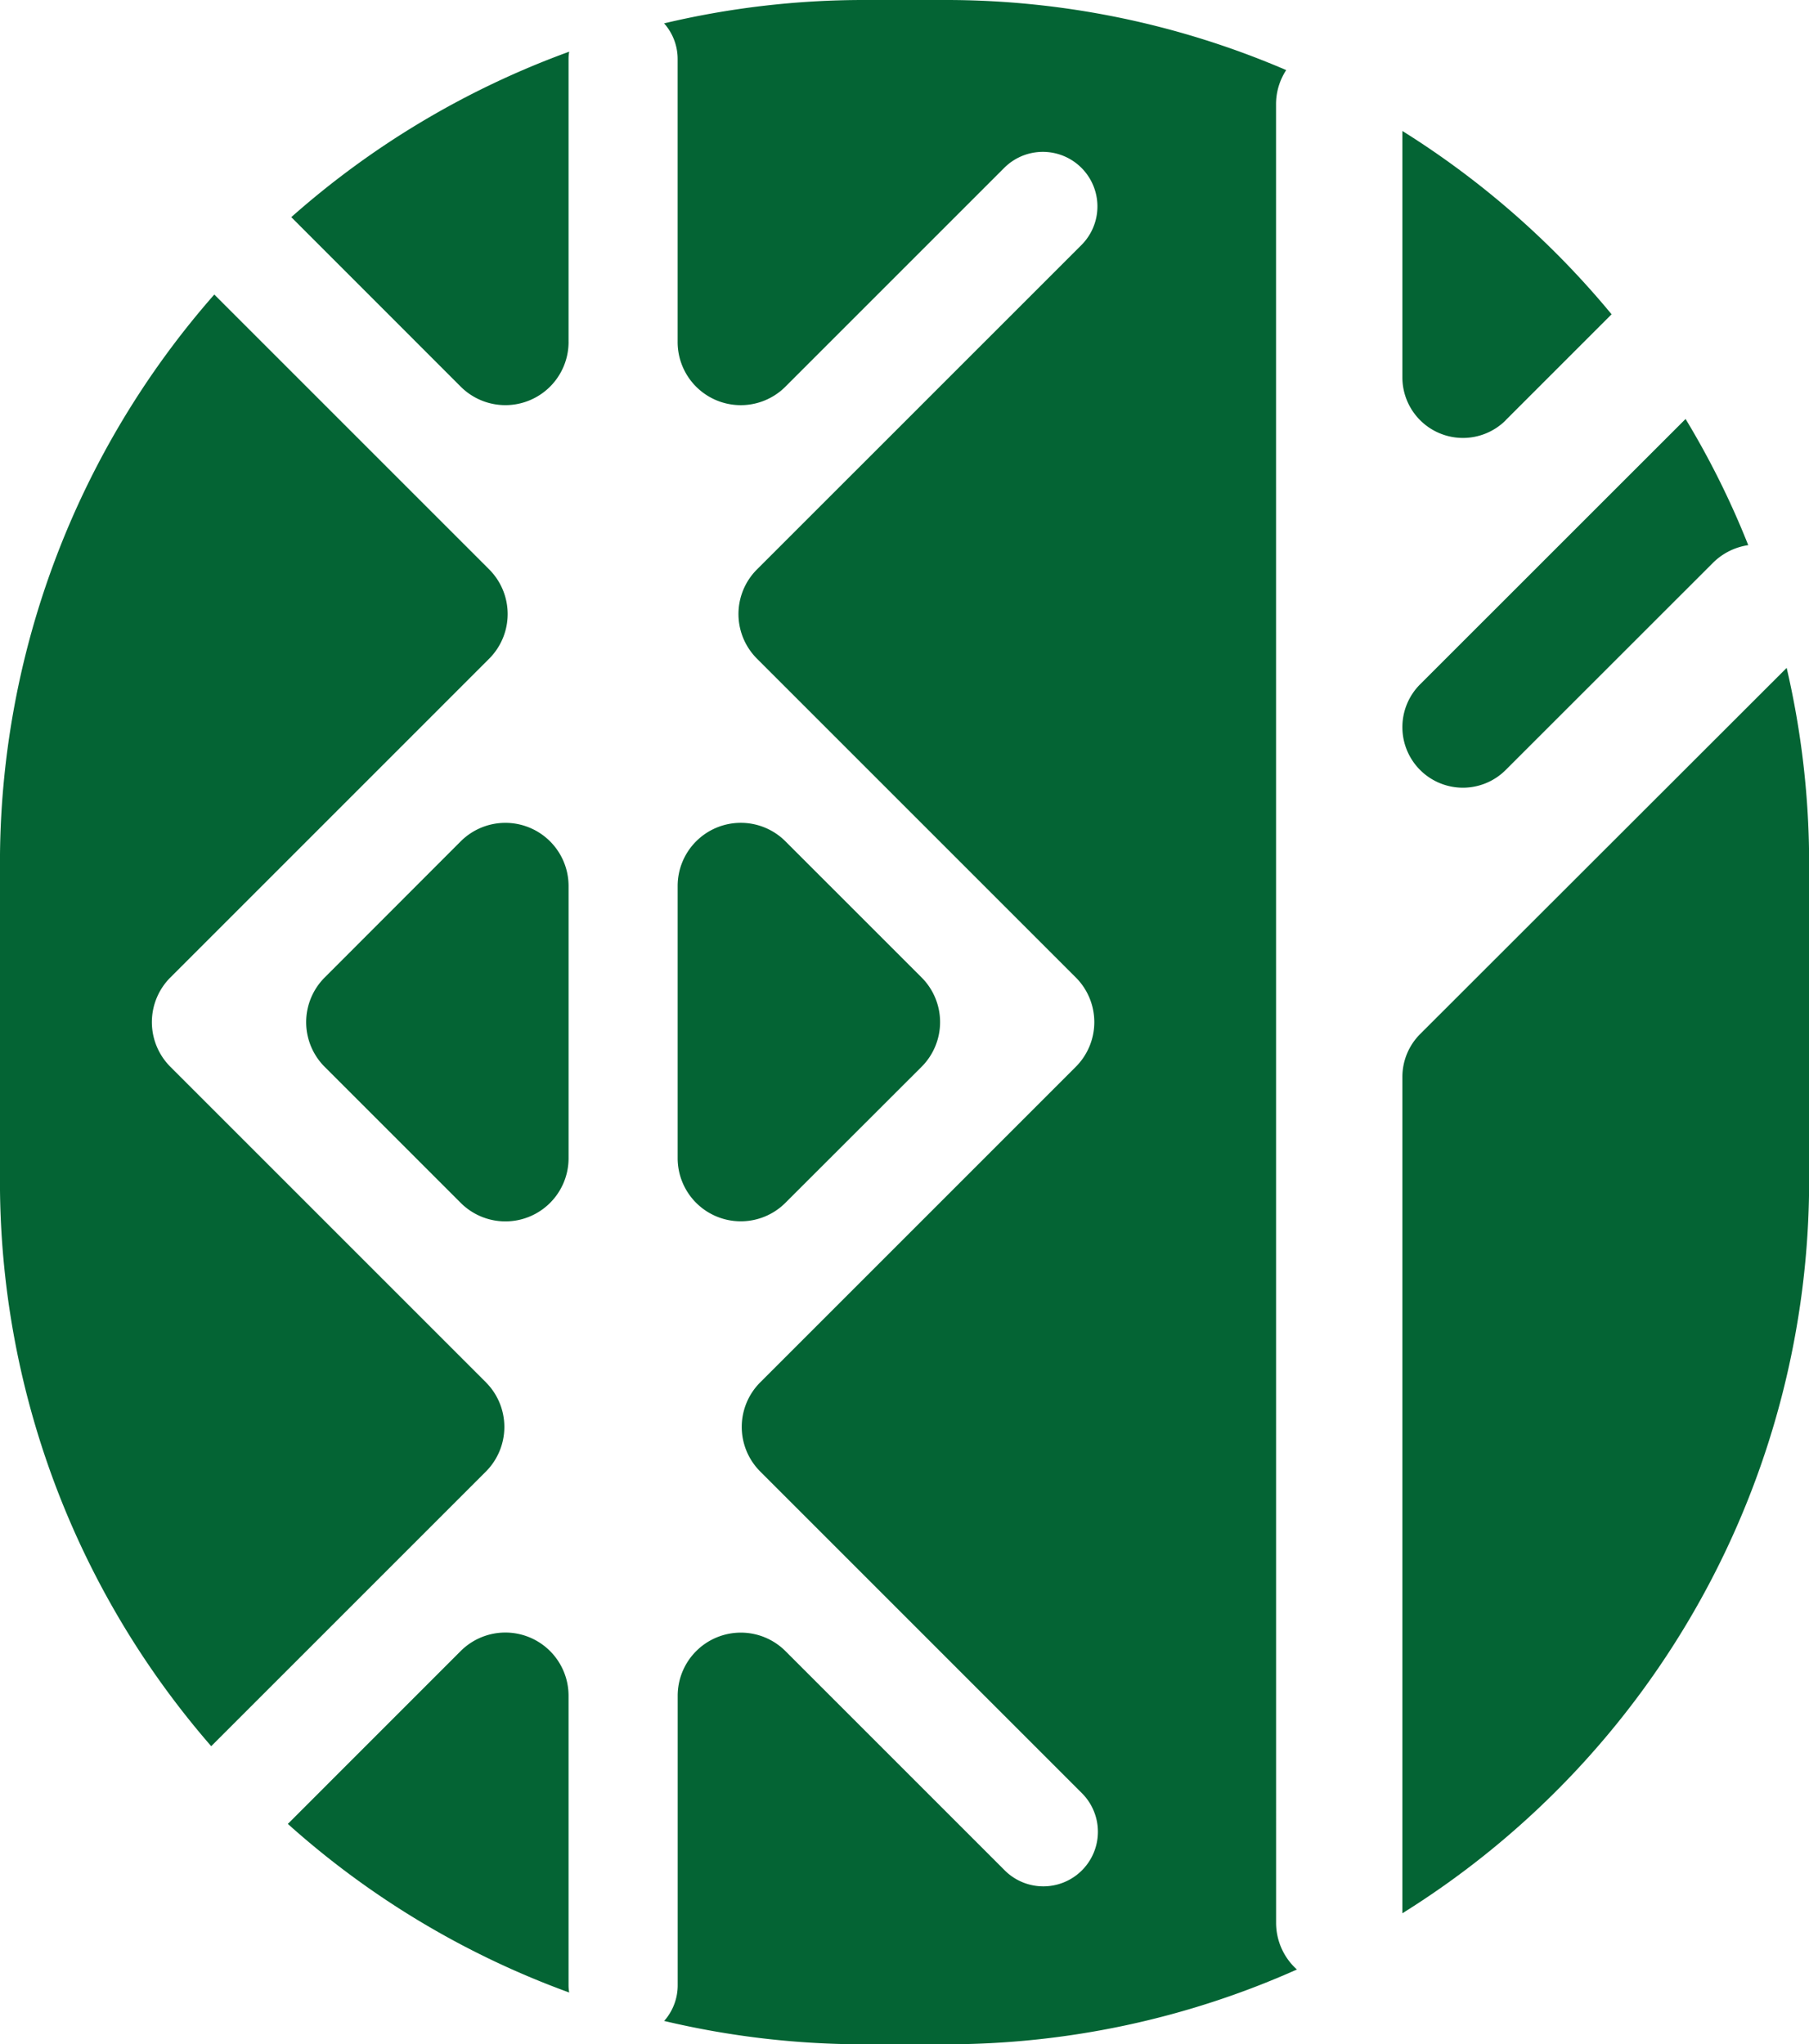 <svg xmlns="http://www.w3.org/2000/svg" width="102.29" height="115.602" viewBox="0 0 102.29 115.602"><g id="Groupe_1020" data-name="Groupe 1020" transform="translate(-38.802 -31.758)"><path id="Trac&#xE9;_1957" data-name="Trac&#xE9; 1957" d="M110.956,37.663a3.514,3.514,0,0,1,.575-1.941,48.685,48.685,0,0,0-19.309-3.964H87.671a48.856,48.856,0,0,0-11.317,1.321,3.037,3.037,0,0,1,.765,2.027V51.1a3.57,3.57,0,0,0,6.094,2.525l12.4-12.4a3.086,3.086,0,0,1,4.362,4.366L81.607,63.957a3.565,3.565,0,0,0,0,5.05L99.634,87.034a3.572,3.572,0,0,1,0,5.05L81.793,109.926a3.563,3.563,0,0,0,0,5.049l18.185,18.186a3.086,3.086,0,0,1-4.362,4.367l-12.4-12.4a3.57,3.57,0,0,0-6.094,2.525v16.362a3.035,3.035,0,0,1-.765,2.027,48.856,48.856,0,0,0,11.317,1.321h4.551a48.653,48.653,0,0,0,19.91-4.23,3.555,3.555,0,0,1-1.176-2.652Z" fill="#046434"></path><path id="Trac&#xE9;_1958" data-name="Trac&#xE9; 1958" d="M66.277,109.926,48.435,92.084a3.572,3.572,0,0,1,0-5.049L66.462,69.007a3.572,3.572,0,0,0,0-5.05L50.919,48.414A48.683,48.683,0,0,0,38.8,80.627V98.492a48.661,48.661,0,0,0,11.945,32.013l15.53-15.529a3.572,3.572,0,0,0,0-5.05" fill="#046434"></path><path id="Trac&#xE9;_1959" data-name="Trac&#xE9; 1959" d="M70.951,127.65a3.573,3.573,0,0,0-6.1-2.525L55.078,134.9a48.789,48.789,0,0,0,15.909,9.534,2.308,2.308,0,0,1-.036-.425Z" fill="#046434"></path><path id="Trac&#xE9;_1960" data-name="Trac&#xE9; 1960" d="M83.214,99.776l7.7-7.692a3.572,3.572,0,0,0,0-5.05l-7.7-7.7a3.57,3.57,0,0,0-6.094,2.525V97.251a3.569,3.569,0,0,0,6.094,2.525" fill="#046434"></path><path id="Trac&#xE9;_1961" data-name="Trac&#xE9; 1961" d="M70.951,51.1V35.106a2.308,2.308,0,0,1,.036-.425,48.844,48.844,0,0,0-15.715,9.357l9.58,9.584a3.573,3.573,0,0,0,6.1-2.525" fill="#046434"></path><path id="Trac&#xE9;_1962" data-name="Trac&#xE9; 1962" d="M64.852,79.337l-7.692,7.7a3.572,3.572,0,0,0,0,5.05l7.692,7.692a3.572,3.572,0,0,0,6.1-2.525V81.862a3.573,3.573,0,0,0-6.1-2.525" fill="#046434"></path><path id="Trac&#xE9;_1963" data-name="Trac&#xE9; 1963" d="M119.1,90.238a3.429,3.429,0,0,0-1,2.421v47.294a48.825,48.825,0,0,0,23-41.461V80.627a48.833,48.833,0,0,0-1.271-11.1Z" fill="#046434"></path><path id="Trac&#xE9;_1964" data-name="Trac&#xE9; 1964" d="M118.1,72.88a3.422,3.422,0,0,0,5.841,2.421l11.72-11.715a3.563,3.563,0,0,1,1.995-1,47.818,47.818,0,0,0-3.543-7.135L119.1,70.459a3.422,3.422,0,0,0-1,2.421" fill="#046434"></path><path id="Trac&#xE9;_1965" data-name="Trac&#xE9; 1965" d="M123.943,55.518l5.986-5.987A49.12,49.12,0,0,0,118.1,39.165V53.1a3.425,3.425,0,0,0,5.846,2.421" fill="#046434"></path></g></svg>